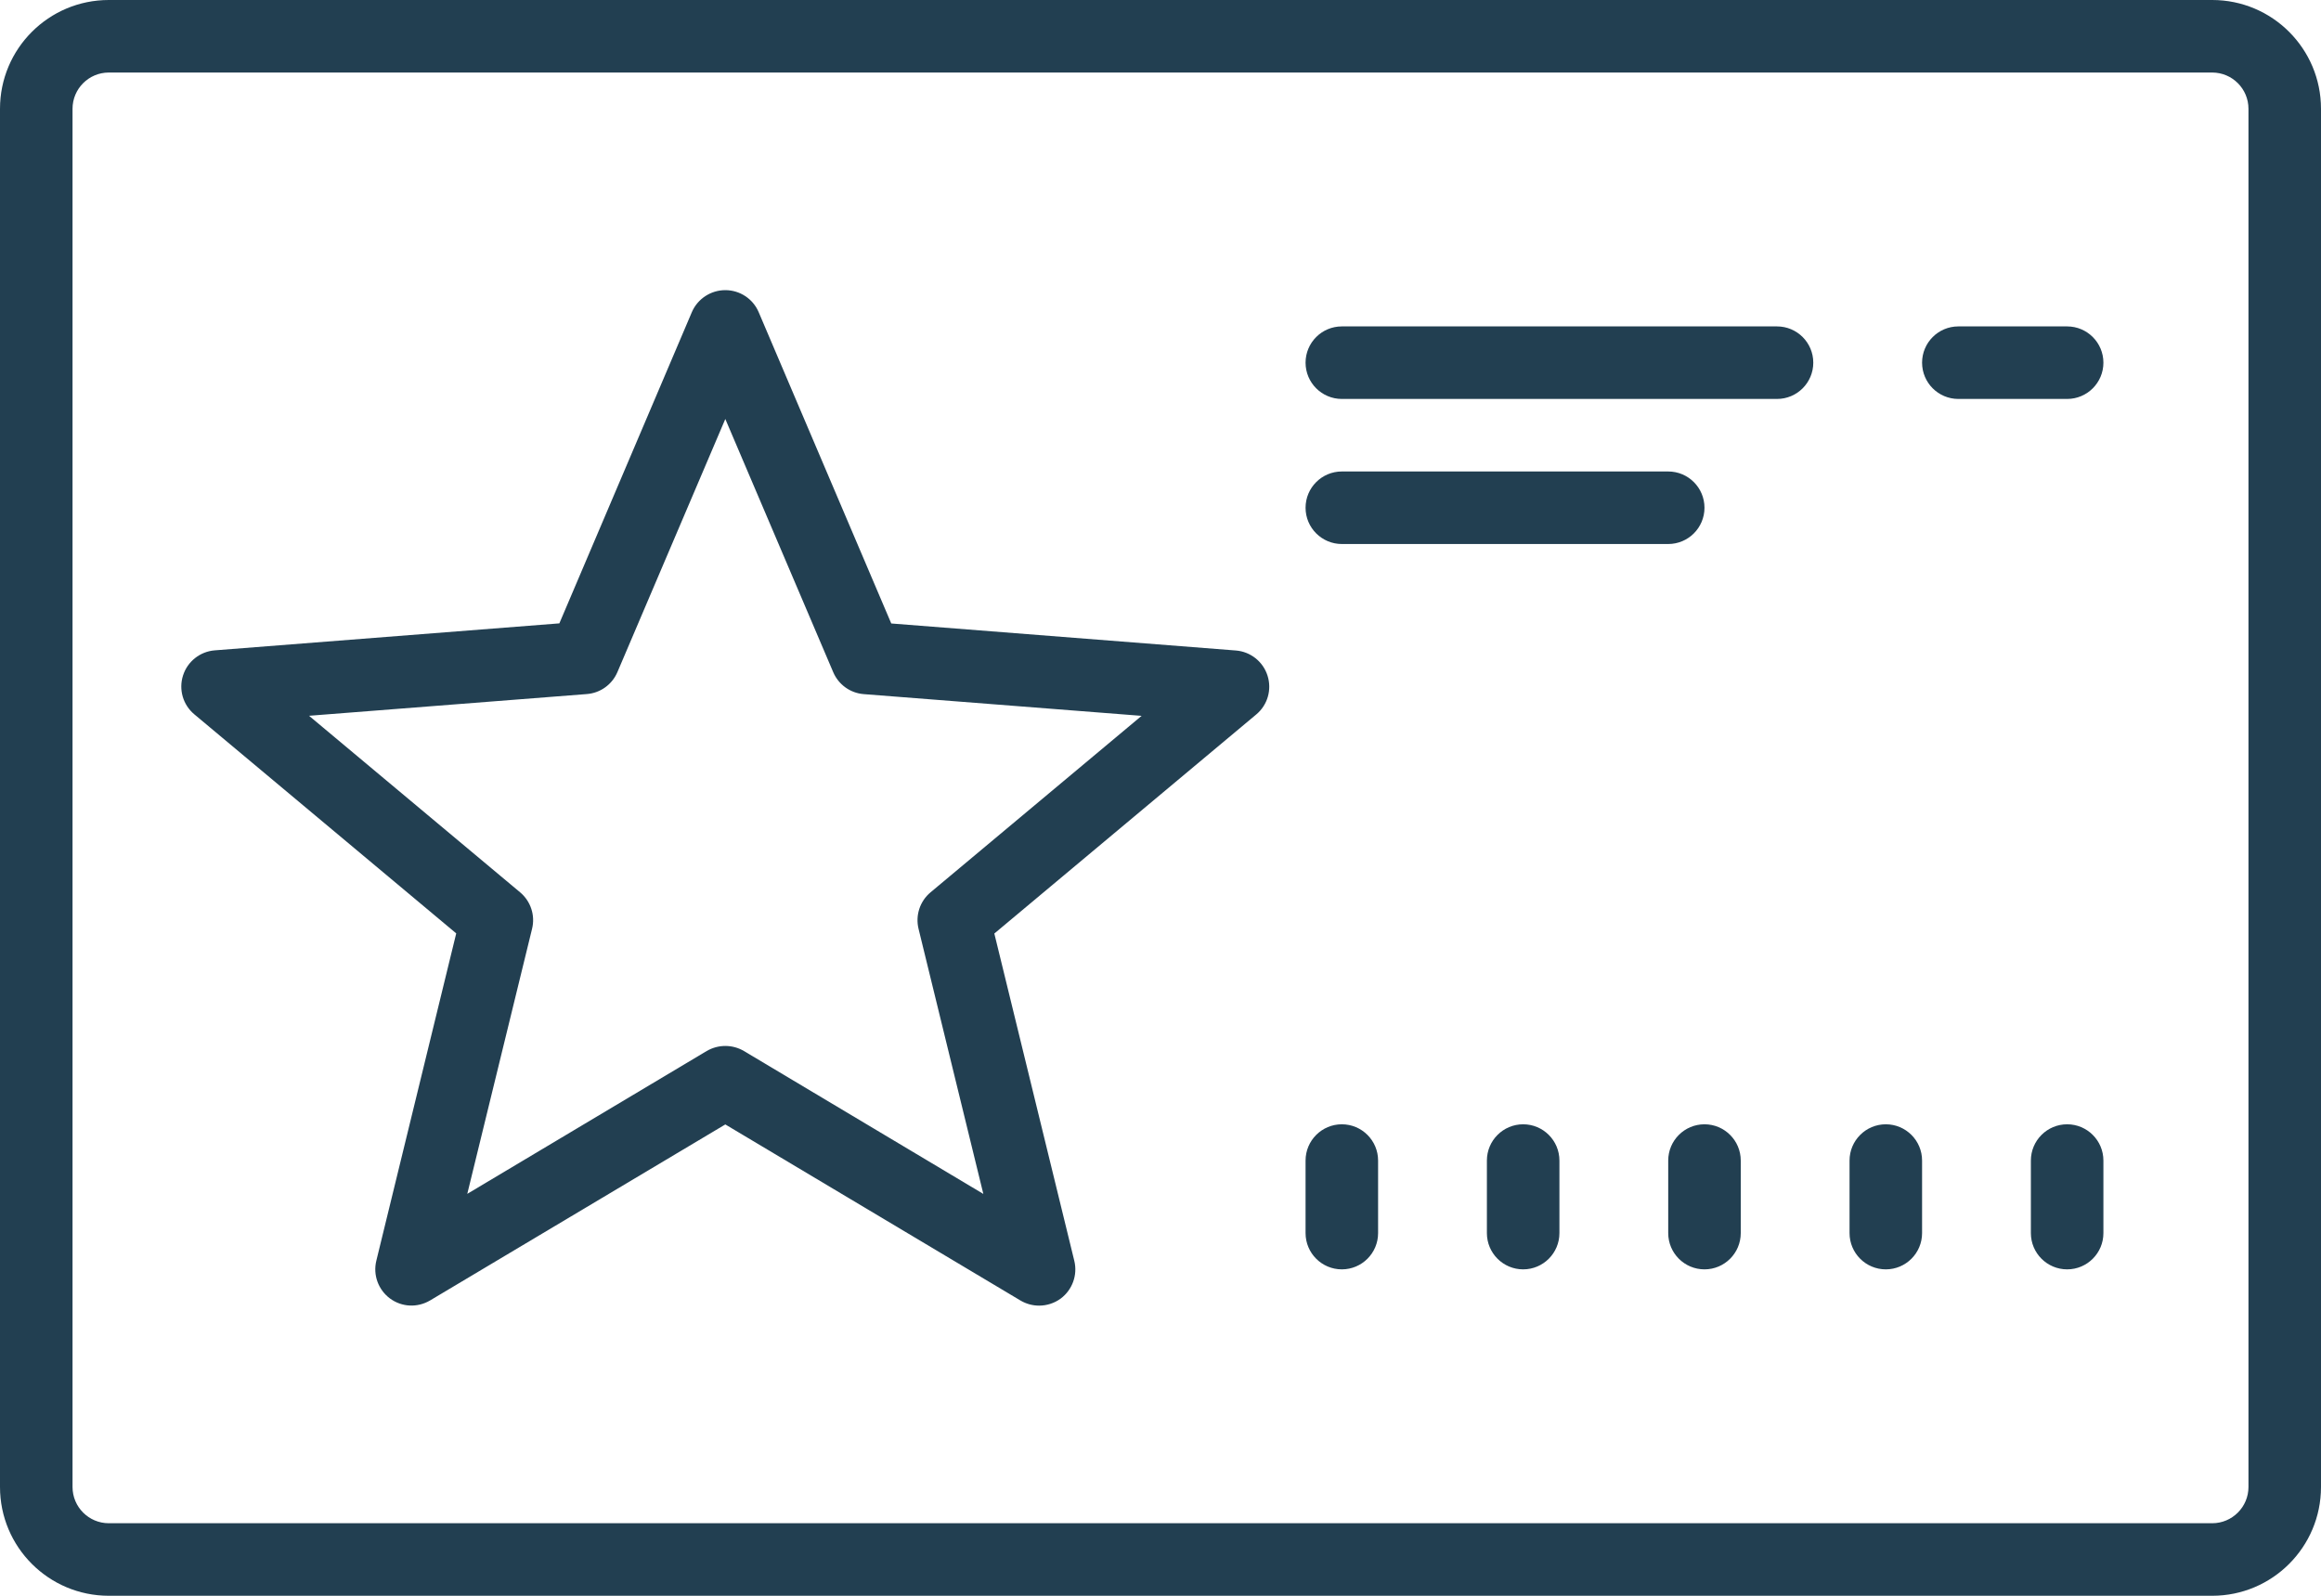<?xml version="1.0" encoding="UTF-8" standalone="no"?><svg xmlns="http://www.w3.org/2000/svg" xmlns:xlink="http://www.w3.org/1999/xlink" fill="#223f51" height="44" preserveAspectRatio="xMidYMid meet" version="1" viewBox="0.0 10.0 64.0 44.0" width="64" zoomAndPan="magnify"><g id="change1_1"><path d="M 3 10 C 1.343 10 0 11.343 0 13 L 0 51 C 0 52.657 1.343 54 3 54 L 61 54 C 62.657 54 64 52.657 64 51 L 64 13 C 64 11.343 62.657 10 61 10 L 3 10 z M 3 12 L 61 12 C 61.552 12 62 12.448 62 13 L 62 51 C 62 51.552 61.552 52 61 52 L 3 52 C 2.448 52 2 51.552 2 51 L 2 13 C 2 12.448 2.448 12 3 12 z M 20 18 C 19.6 18 19.236 18.239 19.078 18.605 L 15.424 27.188 L 5.922 27.932 C 5.517 27.964 5.17 28.238 5.047 28.625 C 4.923 29.012 5.045 29.434 5.357 29.695 L 12.58 35.736 L 10.377 44.762 C 10.281 45.154 10.431 45.564 10.754 45.803 C 11.08 46.043 11.51 46.063 11.859 45.857 L 20 41.004 L 28.139 45.859 C 28.298 45.953 28.475 46 28.652 46 C 28.862 46 29.07 45.935 29.246 45.807 C 29.569 45.567 29.719 45.156 29.623 44.764 L 27.418 35.74 L 34.641 29.699 C 34.953 29.439 35.075 29.016 34.951 28.629 C 34.828 28.242 34.483 27.968 34.078 27.936 L 24.576 27.191 L 20.92 18.607 C 20.763 18.238 20.4 18 20 18 z M 37 19 C 36.448 19 36 19.448 36 20 C 36 20.552 36.448 21 37 21 L 49 21 C 49.552 21 50 20.552 50 20 C 50 19.448 49.552 19 49 19 L 37 19 z M 54 19 C 53.448 19 53 19.448 53 20 C 53 20.552 53.448 21 54 21 L 57 21 C 57.552 21 58 20.552 58 20 C 58 19.448 57.552 19 57 19 L 54 19 z M 20 21.553 L 22.975 28.533 C 23.121 28.876 23.445 29.11 23.816 29.139 L 31.479 29.738 L 25.658 34.605 C 25.366 34.849 25.238 35.239 25.328 35.609 L 27.115 42.92 L 20.514 38.98 C 20.355 38.886 20.177 38.84 20 38.84 C 19.823 38.84 19.645 38.887 19.486 38.98 L 12.885 42.918 L 14.672 35.607 C 14.762 35.237 14.634 34.849 14.342 34.604 L 8.521 29.736 L 16.184 29.137 C 16.555 29.108 16.879 28.874 17.025 28.531 L 20 21.553 z M 37 23 C 36.448 23 36 23.448 36 24 C 36 24.552 36.448 25 37 25 L 46 25 C 46.552 25 47 24.552 47 24 C 47 23.448 46.552 23 46 23 L 37 23 z M 37 41 C 36.448 41 36 41.448 36 42 L 36 44 C 36 44.552 36.448 45 37 45 C 37.552 45 38 44.552 38 44 L 38 42 C 38 41.448 37.552 41 37 41 z M 42 41 C 41.448 41 41 41.448 41 42 L 41 44 C 41 44.552 41.448 45 42 45 C 42.552 45 43 44.552 43 44 L 43 42 C 43 41.448 42.552 41 42 41 z M 47 41 C 46.448 41 46 41.448 46 42 L 46 44 C 46 44.552 46.448 45 47 45 C 47.552 45 48 44.552 48 44 L 48 42 C 48 41.448 47.552 41 47 41 z M 52 41 C 51.448 41 51 41.448 51 42 L 51 44 C 51 44.552 51.448 45 52 45 C 52.552 45 53 44.552 53 44 L 53 42 C 53 41.448 52.552 41 52 41 z M 57 41 C 56.448 41 56 41.448 56 42 L 56 44 C 56 44.552 56.448 45 57 45 C 57.552 45 58 44.552 58 44 L 58 42 C 58 41.448 57.552 41 57 41 z" fill="inherit"/></g></svg>